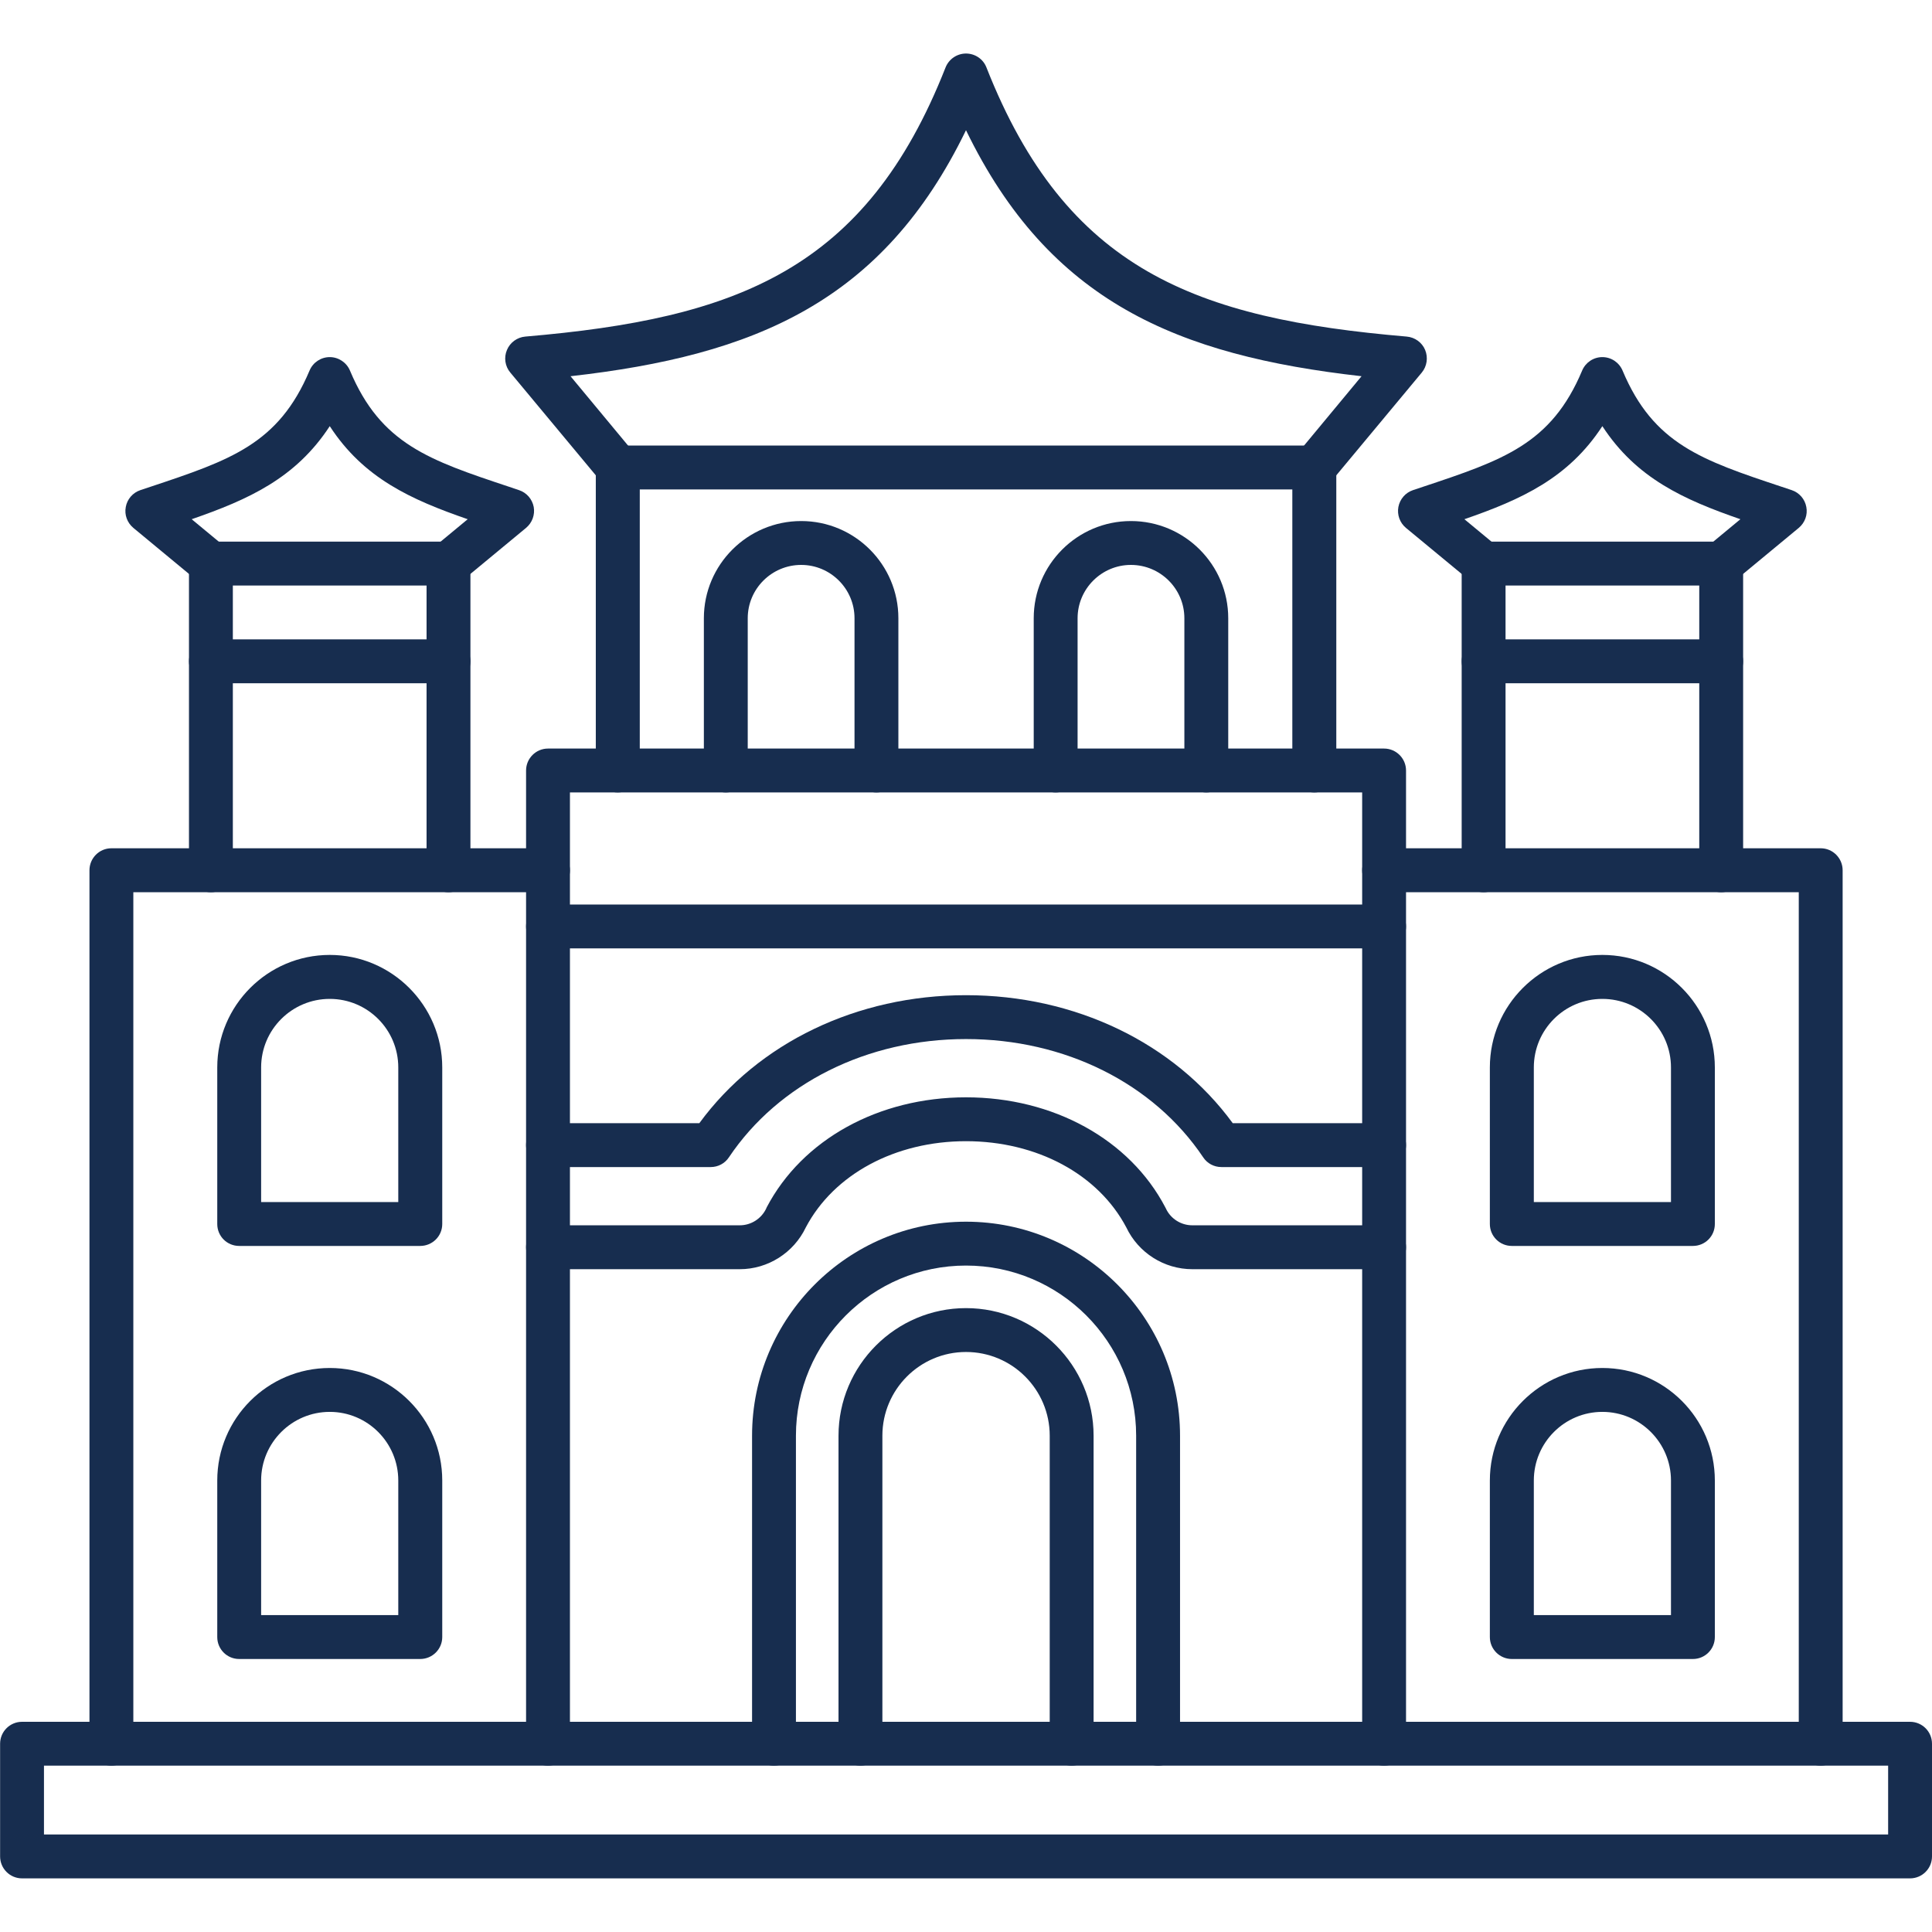 <svg xmlns="http://www.w3.org/2000/svg" xmlns:xlink="http://www.w3.org/1999/xlink" width="100" zoomAndPan="magnify" viewBox="0 0 75 75" height="100" preserveAspectRatio="xMidYMid meet" version="1.0"><defs><clipPath id="4610fc5aa5"><path d="M 19 2.062 L 56 2.062 L 56 19 L 19 19 Z M 19 2.062 " clip-rule="nonzero"/></clipPath></defs><path fill="#172d4f" d="M 44.957 68.543 C 44.488 68.543 44.105 68.16 44.105 67.691 L 44.105 55.734 C 44.105 52.09 41.145 49.129 37.5 49.129 C 33.859 49.129 30.898 52.09 30.898 55.734 L 30.898 67.691 C 30.898 68.16 30.516 68.543 30.047 68.543 C 29.574 68.543 29.195 68.16 29.195 67.691 L 29.195 55.734 C 29.195 51.152 32.922 47.426 37.5 47.426 C 42.082 47.426 45.809 51.152 45.809 55.734 L 45.809 67.691 C 45.809 68.16 45.43 68.543 44.957 68.543 Z M 44.957 68.543 " fill-opacity="1" fill-rule="nonzero"/><path fill="#172d4f" d="M 41.602 68.543 C 41.129 68.543 40.75 68.16 40.75 67.691 L 40.75 55.734 C 40.75 53.941 39.293 52.484 37.5 52.484 C 35.711 52.484 34.254 53.941 34.254 55.734 L 34.254 67.691 C 34.254 68.16 33.875 68.543 33.402 68.543 C 32.934 68.543 32.551 68.16 32.551 67.691 L 32.551 55.734 C 32.551 53.004 34.773 50.781 37.5 50.781 C 40.23 50.781 42.453 53.004 42.453 55.734 L 42.453 67.691 C 42.453 68.16 42.07 68.543 41.602 68.543 Z M 41.602 68.543 " fill-opacity="1" fill-rule="nonzero"/><path fill="#172d4f" d="M 53.73 68.543 C 53.258 68.543 52.879 68.16 52.879 67.691 L 52.879 30.762 L 22.125 30.762 L 22.125 67.691 C 22.125 68.16 21.746 68.543 21.273 68.543 C 20.805 68.543 20.422 68.16 20.422 67.691 L 20.422 29.91 C 20.422 29.441 20.805 29.059 21.273 29.059 L 53.73 29.059 C 54.199 29.059 54.582 29.441 54.582 29.91 L 54.582 67.691 C 54.582 68.16 54.199 68.543 53.73 68.543 Z M 53.73 68.543 " fill-opacity="1" fill-rule="nonzero"/><path fill="#172d4f" d="M 70.68 68.543 C 70.207 68.543 69.828 68.16 69.828 67.691 L 69.828 34.637 L 53.73 34.637 C 53.258 34.637 52.879 34.254 52.879 33.785 C 52.879 33.312 53.258 32.93 53.73 32.93 L 70.68 32.93 C 71.148 32.93 71.531 33.312 71.531 33.785 L 71.531 67.691 C 71.531 68.16 71.148 68.543 70.68 68.543 Z M 70.68 68.543 " fill-opacity="1" fill-rule="nonzero"/><path fill="#172d4f" d="M 4.324 68.543 C 3.855 68.543 3.473 68.16 3.473 67.691 L 3.473 33.785 C 3.473 33.312 3.855 32.93 4.324 32.93 L 21.273 32.93 C 21.746 32.93 22.125 33.312 22.125 33.785 C 22.125 34.254 21.746 34.637 21.273 34.637 L 5.176 34.637 L 5.176 67.691 C 5.176 68.16 4.797 68.543 4.324 68.543 Z M 4.324 68.543 " fill-opacity="1" fill-rule="nonzero"/><path fill="#172d4f" d="M 74.148 72.918 L 0.855 72.918 C 0.387 72.918 0.004 72.539 0.004 72.066 L 0.004 67.691 C 0.004 67.219 0.387 66.84 0.855 66.84 L 74.148 66.84 C 74.617 66.84 75 67.219 75 67.691 L 75 72.066 C 75 72.539 74.617 72.918 74.148 72.918 Z M 1.707 71.215 L 73.297 71.215 L 73.297 68.543 L 1.707 68.543 Z M 1.707 71.215 " fill-opacity="1" fill-rule="nonzero"/><path fill="#172d4f" d="M 65.719 48.367 L 58.688 48.367 C 58.219 48.367 57.836 47.988 57.836 47.516 L 57.836 41.438 C 57.836 39.031 59.797 37.07 62.203 37.07 C 64.613 37.07 66.57 39.031 66.57 41.438 L 66.57 47.516 C 66.57 47.988 66.191 48.367 65.719 48.367 Z M 59.543 46.664 L 64.867 46.664 L 64.867 41.438 C 64.867 39.969 63.672 38.777 62.203 38.777 C 60.734 38.777 59.543 39.969 59.543 41.438 Z M 59.543 46.664 " fill-opacity="1" fill-rule="nonzero"/><path fill="#172d4f" d="M 65.719 64.402 L 58.688 64.402 C 58.219 64.402 57.836 64.02 57.836 63.551 L 57.836 57.473 C 57.836 55.062 59.797 53.105 62.203 53.105 C 64.613 53.105 66.57 55.062 66.57 57.473 L 66.57 63.551 C 66.57 64.02 66.191 64.402 65.719 64.402 Z M 59.543 62.699 L 64.867 62.699 L 64.867 57.473 C 64.867 56.004 63.672 54.809 62.203 54.809 C 60.734 54.809 59.543 56.004 59.543 57.473 Z M 59.543 62.699 " fill-opacity="1" fill-rule="nonzero"/><path fill="#172d4f" d="M 16.312 48.367 L 9.285 48.367 C 8.812 48.367 8.434 47.988 8.434 47.516 L 8.434 41.438 C 8.434 39.031 10.391 37.07 12.801 37.07 C 15.207 37.07 17.168 39.031 17.168 41.438 L 17.168 47.516 C 17.168 47.988 16.785 48.367 16.312 48.367 Z M 10.137 46.664 L 15.461 46.664 L 15.461 41.438 C 15.461 39.969 14.27 38.777 12.801 38.777 C 11.332 38.777 10.137 39.969 10.137 41.438 Z M 10.137 46.664 " fill-opacity="1" fill-rule="nonzero"/><path fill="#172d4f" d="M 16.312 64.402 L 9.285 64.402 C 8.812 64.402 8.434 64.02 8.434 63.551 L 8.434 57.473 C 8.434 55.062 10.391 53.105 12.801 53.105 C 15.207 53.105 17.168 55.062 17.168 57.473 L 17.168 63.551 C 17.168 64.02 16.785 64.402 16.312 64.402 Z M 10.137 62.699 L 15.461 62.699 L 15.461 57.473 C 15.461 56.004 14.27 54.809 12.801 54.809 C 11.332 54.809 10.137 56.004 10.137 57.473 Z M 10.137 62.699 " fill-opacity="1" fill-rule="nonzero"/><path fill="#172d4f" d="M 53.73 49.27 L 46.285 49.27 C 45.191 49.27 44.191 48.633 43.723 47.648 C 42.633 45.582 40.25 44.301 37.5 44.301 C 34.754 44.301 32.371 45.582 31.281 47.648 C 30.812 48.633 29.809 49.27 28.719 49.27 L 21.273 49.27 C 20.805 49.27 20.422 48.887 20.422 48.418 C 20.422 47.945 20.805 47.566 21.273 47.566 L 28.719 47.566 C 29.156 47.566 29.559 47.309 29.746 46.91 C 29.75 46.898 29.758 46.883 29.762 46.871 C 31.145 44.234 34.109 42.598 37.5 42.598 C 40.891 42.598 43.859 44.234 45.238 46.871 C 45.246 46.883 45.254 46.898 45.258 46.91 C 45.441 47.309 45.844 47.566 46.285 47.566 L 53.73 47.566 C 54.199 47.566 54.582 47.945 54.582 48.418 C 54.582 48.887 54.199 49.27 53.73 49.27 Z M 53.73 45.305 L 47.414 45.305 C 47.129 45.305 46.863 45.164 46.707 44.926 C 44.777 42.051 41.336 40.336 37.5 40.336 C 33.668 40.336 30.227 42.051 28.297 44.926 C 28.141 45.164 27.875 45.305 27.59 45.305 L 21.273 45.305 C 20.805 45.305 20.422 44.922 20.422 44.453 C 20.422 43.98 20.805 43.602 21.273 43.602 L 27.148 43.602 C 29.434 40.48 33.266 38.633 37.5 38.633 C 41.738 38.633 45.57 40.48 47.855 43.602 L 53.73 43.602 C 54.199 43.602 54.582 43.98 54.582 44.453 C 54.582 44.922 54.199 45.305 53.73 45.305 Z M 53.73 45.305 " fill-opacity="1" fill-rule="nonzero"/><g clip-path="url(#4610fc5aa5)"><path fill="#172d4f" d="M 23.984 19 C 23.738 19 23.496 18.895 23.328 18.691 L 19.809 14.461 C 19.605 14.219 19.555 13.879 19.68 13.586 C 19.801 13.293 20.078 13.094 20.391 13.066 C 28.582 12.367 33.609 10.492 36.707 2.617 C 36.836 2.293 37.152 2.078 37.5 2.078 C 37.852 2.078 38.168 2.293 38.293 2.617 C 41.395 10.492 46.422 12.367 54.609 13.066 C 54.926 13.094 55.203 13.293 55.324 13.586 C 55.445 13.879 55.395 14.219 55.195 14.461 L 51.676 18.691 C 51.375 19.055 50.84 19.105 50.477 18.805 C 50.113 18.504 50.066 17.965 50.367 17.605 L 52.855 14.605 C 45.703 13.797 40.734 11.719 37.5 5.055 C 34.266 11.719 29.301 13.797 22.148 14.605 L 24.637 17.605 C 24.938 17.965 24.887 18.504 24.527 18.805 C 24.367 18.938 24.176 19 23.984 19 Z M 23.984 19 " fill-opacity="1" fill-rule="nonzero"/></g><path fill="#172d4f" d="M 51.02 30.762 C 50.551 30.762 50.168 30.379 50.168 29.91 L 50.168 19 L 24.836 19 L 24.836 29.91 C 24.836 30.379 24.453 30.762 23.98 30.762 C 23.512 30.762 23.129 30.379 23.129 29.91 L 23.129 18.148 C 23.129 17.68 23.512 17.297 23.98 17.297 L 51.02 17.297 C 51.492 17.297 51.875 17.68 51.875 18.148 L 51.875 29.91 C 51.875 30.379 51.492 30.762 51.02 30.762 Z M 51.02 30.762 " fill-opacity="1" fill-rule="nonzero"/><path fill="#172d4f" d="M 34.023 30.762 C 33.555 30.762 33.172 30.379 33.172 29.91 L 33.172 24 C 33.172 22.859 32.242 21.93 31.102 21.93 C 29.957 21.93 29.027 22.859 29.027 24 L 29.027 29.91 C 29.027 30.379 28.648 30.762 28.176 30.762 C 27.707 30.762 27.324 30.379 27.324 29.91 L 27.324 24 C 27.324 21.918 29.02 20.227 31.102 20.227 C 33.184 20.227 34.875 21.918 34.875 24 L 34.875 29.91 C 34.875 30.379 34.496 30.762 34.023 30.762 Z M 34.023 30.762 " fill-opacity="1" fill-rule="nonzero"/><path fill="#172d4f" d="M 46.828 30.762 C 46.355 30.762 45.977 30.379 45.977 29.91 L 45.977 24 C 45.977 22.859 45.047 21.93 43.902 21.93 C 42.762 21.93 41.832 22.859 41.832 24 L 41.832 29.91 C 41.832 30.379 41.449 30.762 40.98 30.762 C 40.508 30.762 40.129 30.379 40.129 29.91 L 40.129 24 C 40.129 21.918 41.82 20.227 43.902 20.227 C 45.984 20.227 47.68 21.918 47.68 24 L 47.68 29.91 C 47.68 30.379 47.297 30.762 46.828 30.762 Z M 46.828 30.762 " fill-opacity="1" fill-rule="nonzero"/><path fill="#172d4f" d="M 66.816 34.637 C 66.344 34.637 65.965 34.254 65.965 33.785 L 65.965 22.73 L 58.445 22.73 L 58.445 33.785 C 58.445 34.254 58.062 34.637 57.594 34.637 C 57.121 34.637 56.742 34.254 56.742 33.785 L 56.742 21.879 C 56.742 21.41 57.121 21.027 57.594 21.027 L 66.816 21.027 C 67.285 21.027 67.668 21.41 67.668 21.879 L 67.668 33.785 C 67.668 34.254 67.285 34.637 66.816 34.637 Z M 66.816 34.637 " fill-opacity="1" fill-rule="nonzero"/><path fill="#172d4f" d="M 66.816 22.73 C 66.57 22.73 66.328 22.625 66.16 22.422 C 65.859 22.059 65.91 21.523 66.273 21.223 L 67.562 20.156 C 65.355 19.391 63.523 18.566 62.203 16.543 C 60.883 18.566 59.055 19.391 56.848 20.156 L 58.137 21.223 C 58.5 21.523 58.551 22.059 58.25 22.422 C 57.949 22.785 57.41 22.836 57.051 22.535 L 54.578 20.492 C 54.34 20.293 54.23 19.984 54.285 19.68 C 54.344 19.375 54.559 19.125 54.852 19.027 L 55.238 18.898 C 58.344 17.863 60.219 17.242 61.418 14.387 C 61.551 14.07 61.859 13.863 62.203 13.863 C 62.547 13.863 62.855 14.07 62.988 14.387 C 64.188 17.242 66.062 17.863 69.168 18.898 L 69.555 19.027 C 69.848 19.125 70.066 19.375 70.121 19.68 C 70.18 19.984 70.066 20.293 69.828 20.492 L 67.359 22.535 C 67.199 22.668 67.008 22.73 66.816 22.73 Z M 66.816 22.73 " fill-opacity="1" fill-rule="nonzero"/><path fill="#172d4f" d="M 66.816 26.523 L 57.594 26.523 C 57.121 26.523 56.742 26.141 56.742 25.672 C 56.742 25.203 57.121 24.82 57.594 24.82 L 66.816 24.82 C 67.285 24.82 67.668 25.203 67.668 25.672 C 67.668 26.141 67.285 26.523 66.816 26.523 Z M 66.816 26.523 " fill-opacity="1" fill-rule="nonzero"/><path fill="#172d4f" d="M 17.41 34.637 C 16.941 34.637 16.559 34.254 16.559 33.785 L 16.559 22.73 L 9.039 22.73 L 9.039 33.785 C 9.039 34.254 8.66 34.637 8.188 34.637 C 7.719 34.637 7.336 34.254 7.336 33.785 L 7.336 21.879 C 7.336 21.41 7.719 21.027 8.188 21.027 L 17.41 21.027 C 17.883 21.027 18.262 21.41 18.262 21.879 L 18.262 33.785 C 18.262 34.254 17.883 34.637 17.41 34.637 Z M 17.41 34.637 " fill-opacity="1" fill-rule="nonzero"/><path fill="#172d4f" d="M 17.41 22.73 C 17.168 22.73 16.922 22.625 16.754 22.422 C 16.453 22.059 16.504 21.523 16.867 21.223 L 18.156 20.156 C 15.949 19.391 14.117 18.566 12.801 16.543 C 11.48 18.566 9.648 19.391 7.441 20.156 L 8.73 21.223 C 9.094 21.523 9.145 22.059 8.844 22.422 C 8.543 22.785 8.008 22.836 7.645 22.535 L 5.176 20.492 C 4.938 20.293 4.824 19.984 4.883 19.68 C 4.938 19.375 5.156 19.125 5.449 19.027 L 5.836 18.898 C 8.941 17.863 10.812 17.242 12.016 14.387 C 12.148 14.07 12.457 13.863 12.801 13.863 C 13.141 13.863 13.453 14.07 13.586 14.387 C 14.785 17.242 16.66 17.863 19.766 18.898 L 20.148 19.027 C 20.445 19.125 20.66 19.375 20.719 19.68 C 20.773 19.984 20.66 20.293 20.422 20.492 L 17.953 22.535 C 17.797 22.668 17.602 22.73 17.41 22.73 Z M 17.41 22.73 " fill-opacity="1" fill-rule="nonzero"/><path fill="#172d4f" d="M 17.41 26.523 L 8.188 26.523 C 7.719 26.523 7.336 26.141 7.336 25.672 C 7.336 25.203 7.719 24.82 8.188 24.82 L 17.41 24.82 C 17.883 24.82 18.262 25.203 18.262 25.672 C 18.262 26.141 17.883 26.523 17.41 26.523 Z M 17.41 26.523 " fill-opacity="1" fill-rule="nonzero"/><path fill="#172d4f" d="M 53.73 36.816 L 21.273 36.816 C 20.805 36.816 20.422 36.438 20.422 35.965 C 20.422 35.496 20.805 35.113 21.273 35.113 L 53.73 35.113 C 54.199 35.113 54.582 35.496 54.582 35.965 C 54.582 36.438 54.199 36.816 53.73 36.816 Z M 53.73 36.816 " fill-opacity="1" fill-rule="nonzero"/></svg>